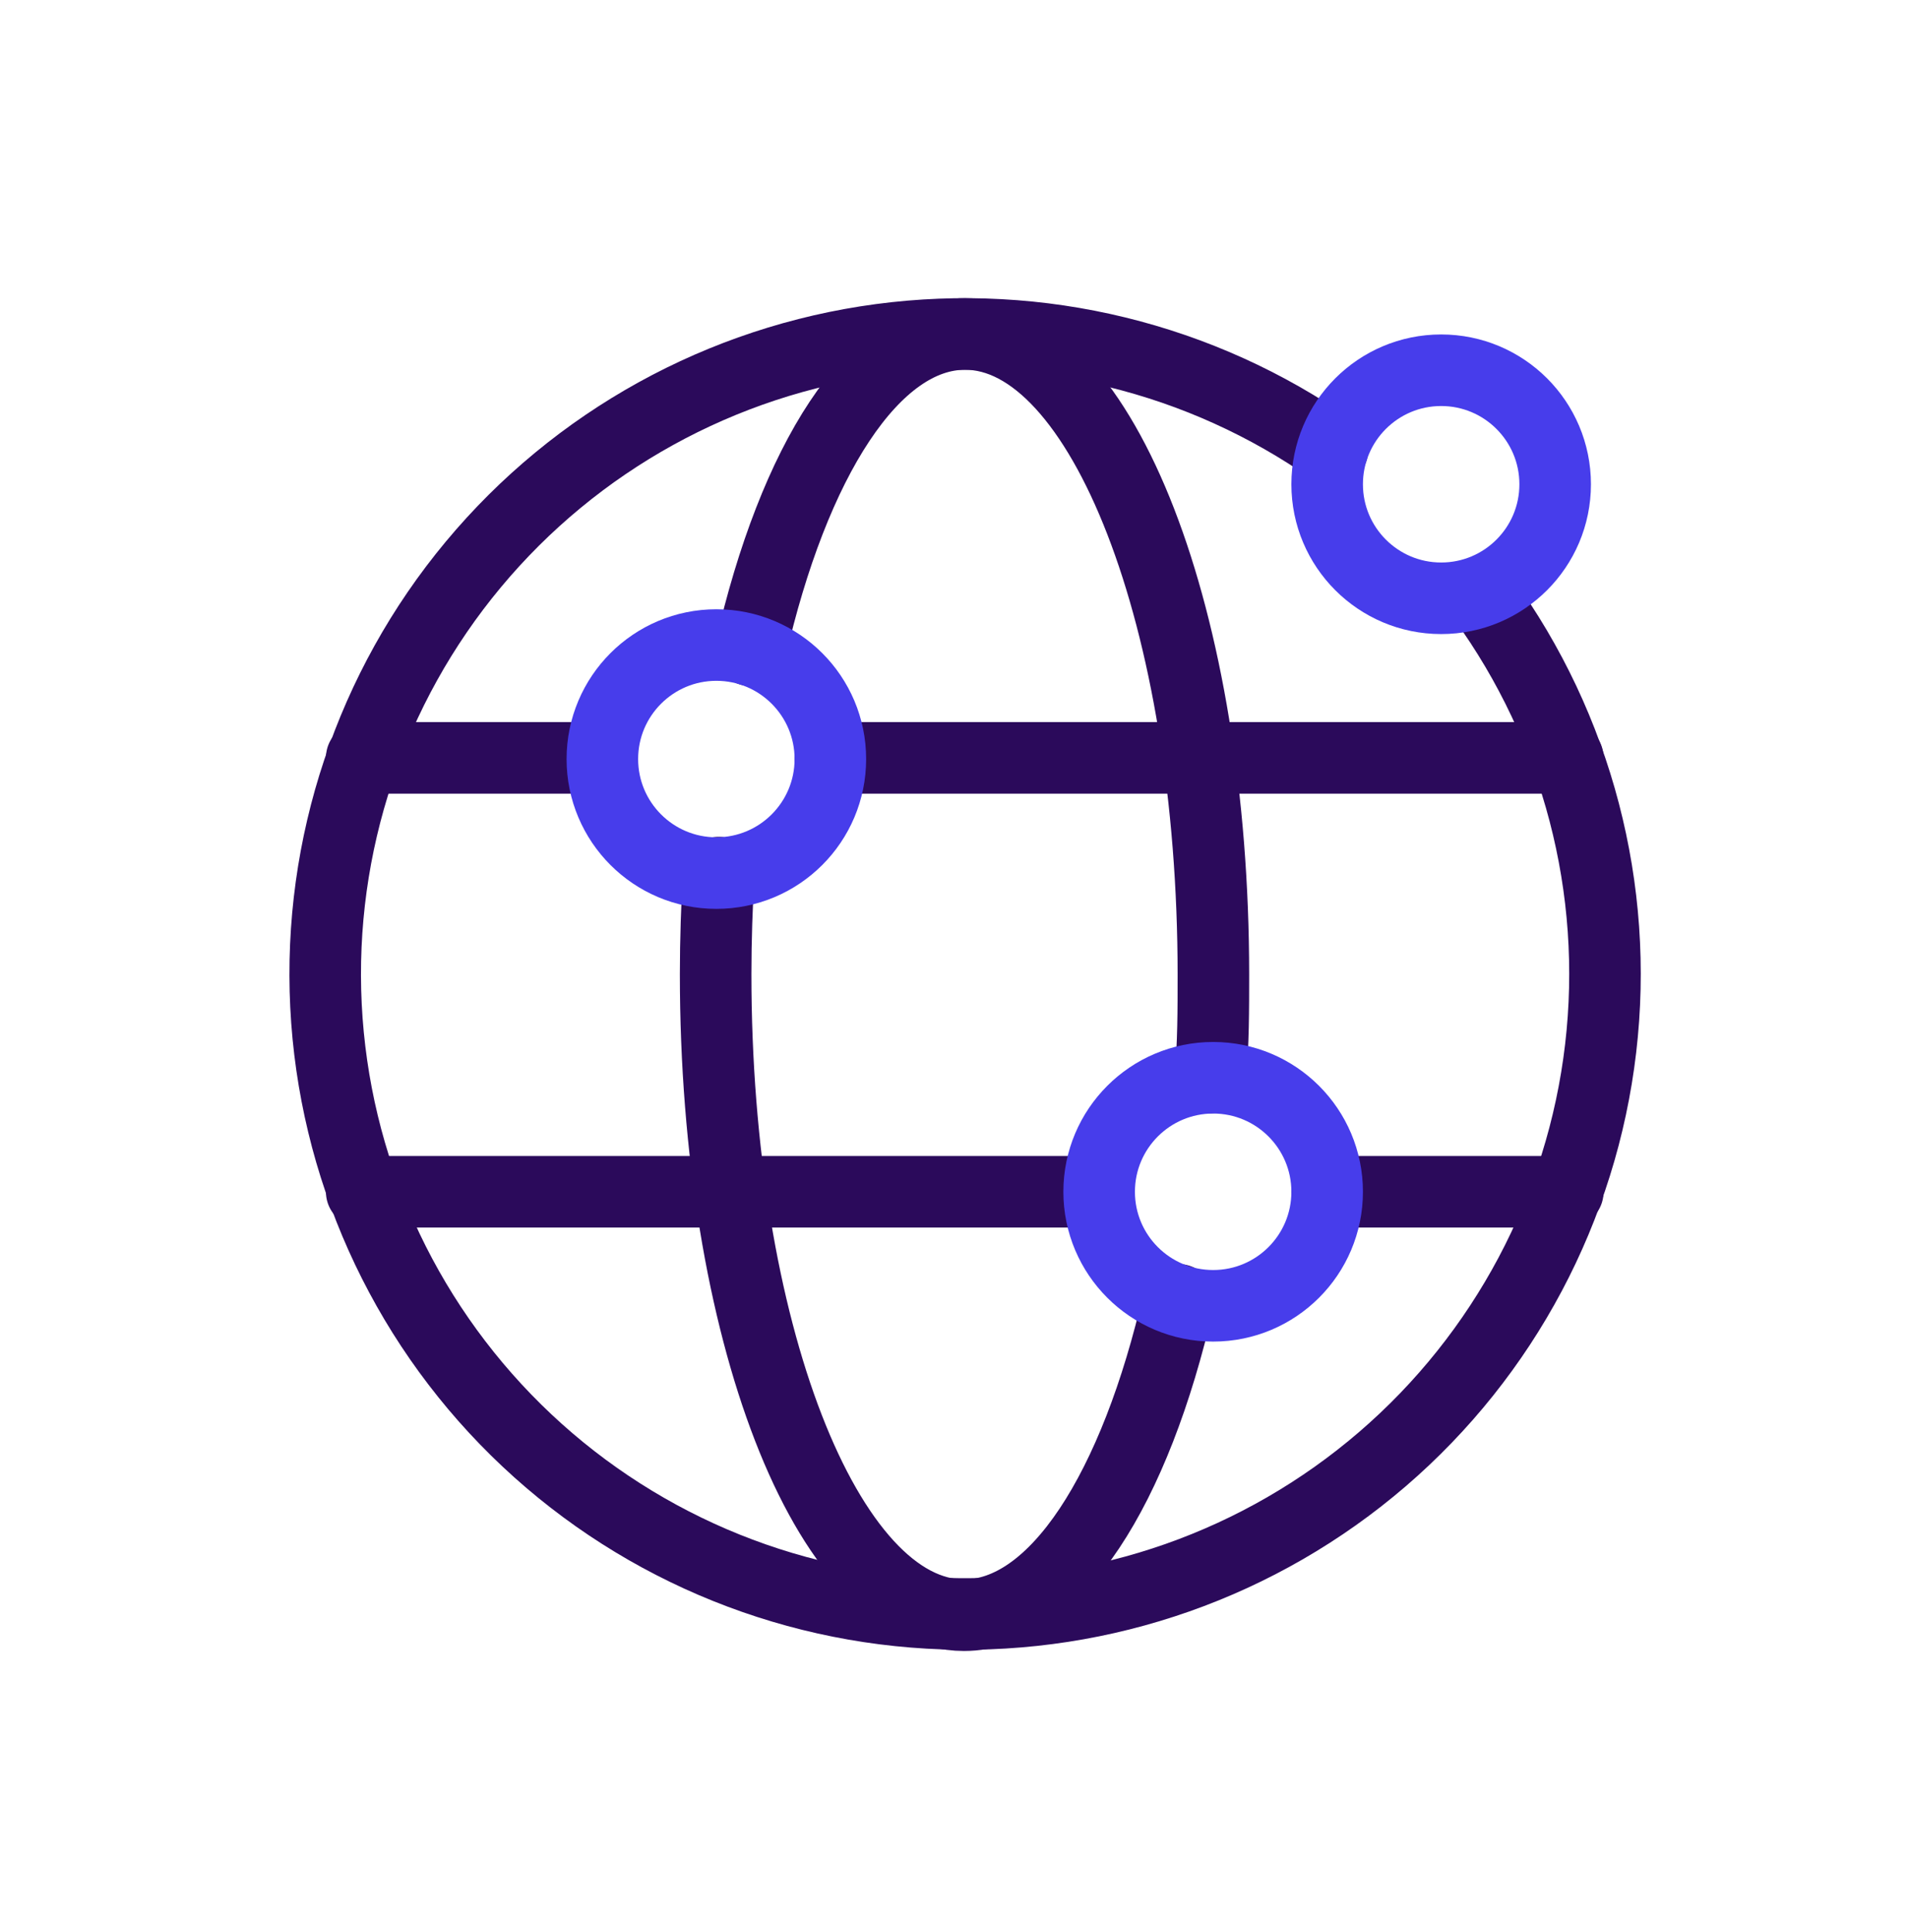 <svg width="80" height="81" viewBox="0 0 80 81" fill="none" xmlns="http://www.w3.org/2000/svg">
<path d="M62.186 25.081C66.137 30.53 67.896 37.265 67.113 43.95C66.331 50.635 63.064 56.782 57.961 61.171C52.858 65.56 46.292 67.871 39.566 67.645C32.839 67.42 26.442 64.674 21.645 59.953C16.848 55.231 14.001 48.88 13.668 42.157C13.335 35.435 15.541 28.833 19.848 23.661C24.155 18.489 30.249 15.124 36.921 14.235C43.593 13.346 50.355 14.997 55.866 18.861" stroke="#2B0A5B" stroke-width="3" stroke-linecap="round" stroke-linejoin="round"/>
<path d="M49.416 54.491C47.606 62.401 44.266 67.711 40.416 67.711C34.666 67.711 30.006 55.711 30.006 40.841C30.006 39.391 30.056 37.971 30.136 36.581" stroke="#2B0A5B" stroke-width="3" stroke-linecap="round" stroke-linejoin="round"/>
<path d="M31.466 27.261C33.276 19.331 36.626 14.001 40.466 14.001C46.216 14.001 50.876 26.001 50.876 40.861C50.876 42.331 50.876 43.771 50.746 45.171" stroke="#2B0A5B" stroke-width="3" stroke-linecap="round" stroke-linejoin="round"/>
<path d="M55.646 49.961H65.736" stroke="#2B0A5B" stroke-width="3" stroke-linecap="round" stroke-linejoin="round"/>
<path d="M15.166 49.961H46.076" stroke="#2B0A5B" stroke-width="3" stroke-linecap="round" stroke-linejoin="round"/>
<path d="M34.816 31.771H65.736" stroke="#2B0A5B" stroke-width="3" stroke-linecap="round" stroke-linejoin="round"/>
<path d="M15.166 31.771H24.996" stroke="#2B0A5B" stroke-width="3" stroke-linecap="round" stroke-linejoin="round"/>
<path d="M30.036 36.601C32.676 36.601 34.816 34.461 34.816 31.821C34.816 29.181 32.676 27.041 30.036 27.041C27.396 27.041 25.256 29.181 25.256 31.821C25.256 34.461 27.396 36.601 30.036 36.601Z" stroke="#473DEB" stroke-width="3" stroke-linejoin="round"/>
<path d="M50.866 54.741C53.506 54.741 55.646 52.601 55.646 49.961C55.646 47.321 53.506 45.181 50.866 45.181C48.226 45.181 46.086 47.321 46.086 49.961C46.086 52.601 48.226 54.741 50.866 54.741Z" stroke="#473DEB" stroke-width="3" stroke-linejoin="round"/>
<path d="M60.426 25.081C63.066 25.081 65.206 22.941 65.206 20.301C65.206 17.661 63.066 15.521 60.426 15.521C57.786 15.521 55.646 17.661 55.646 20.301C55.646 22.941 57.786 25.081 60.426 25.081Z" stroke="#473DEB" stroke-width="3" stroke-linejoin="round"/>
</svg>

